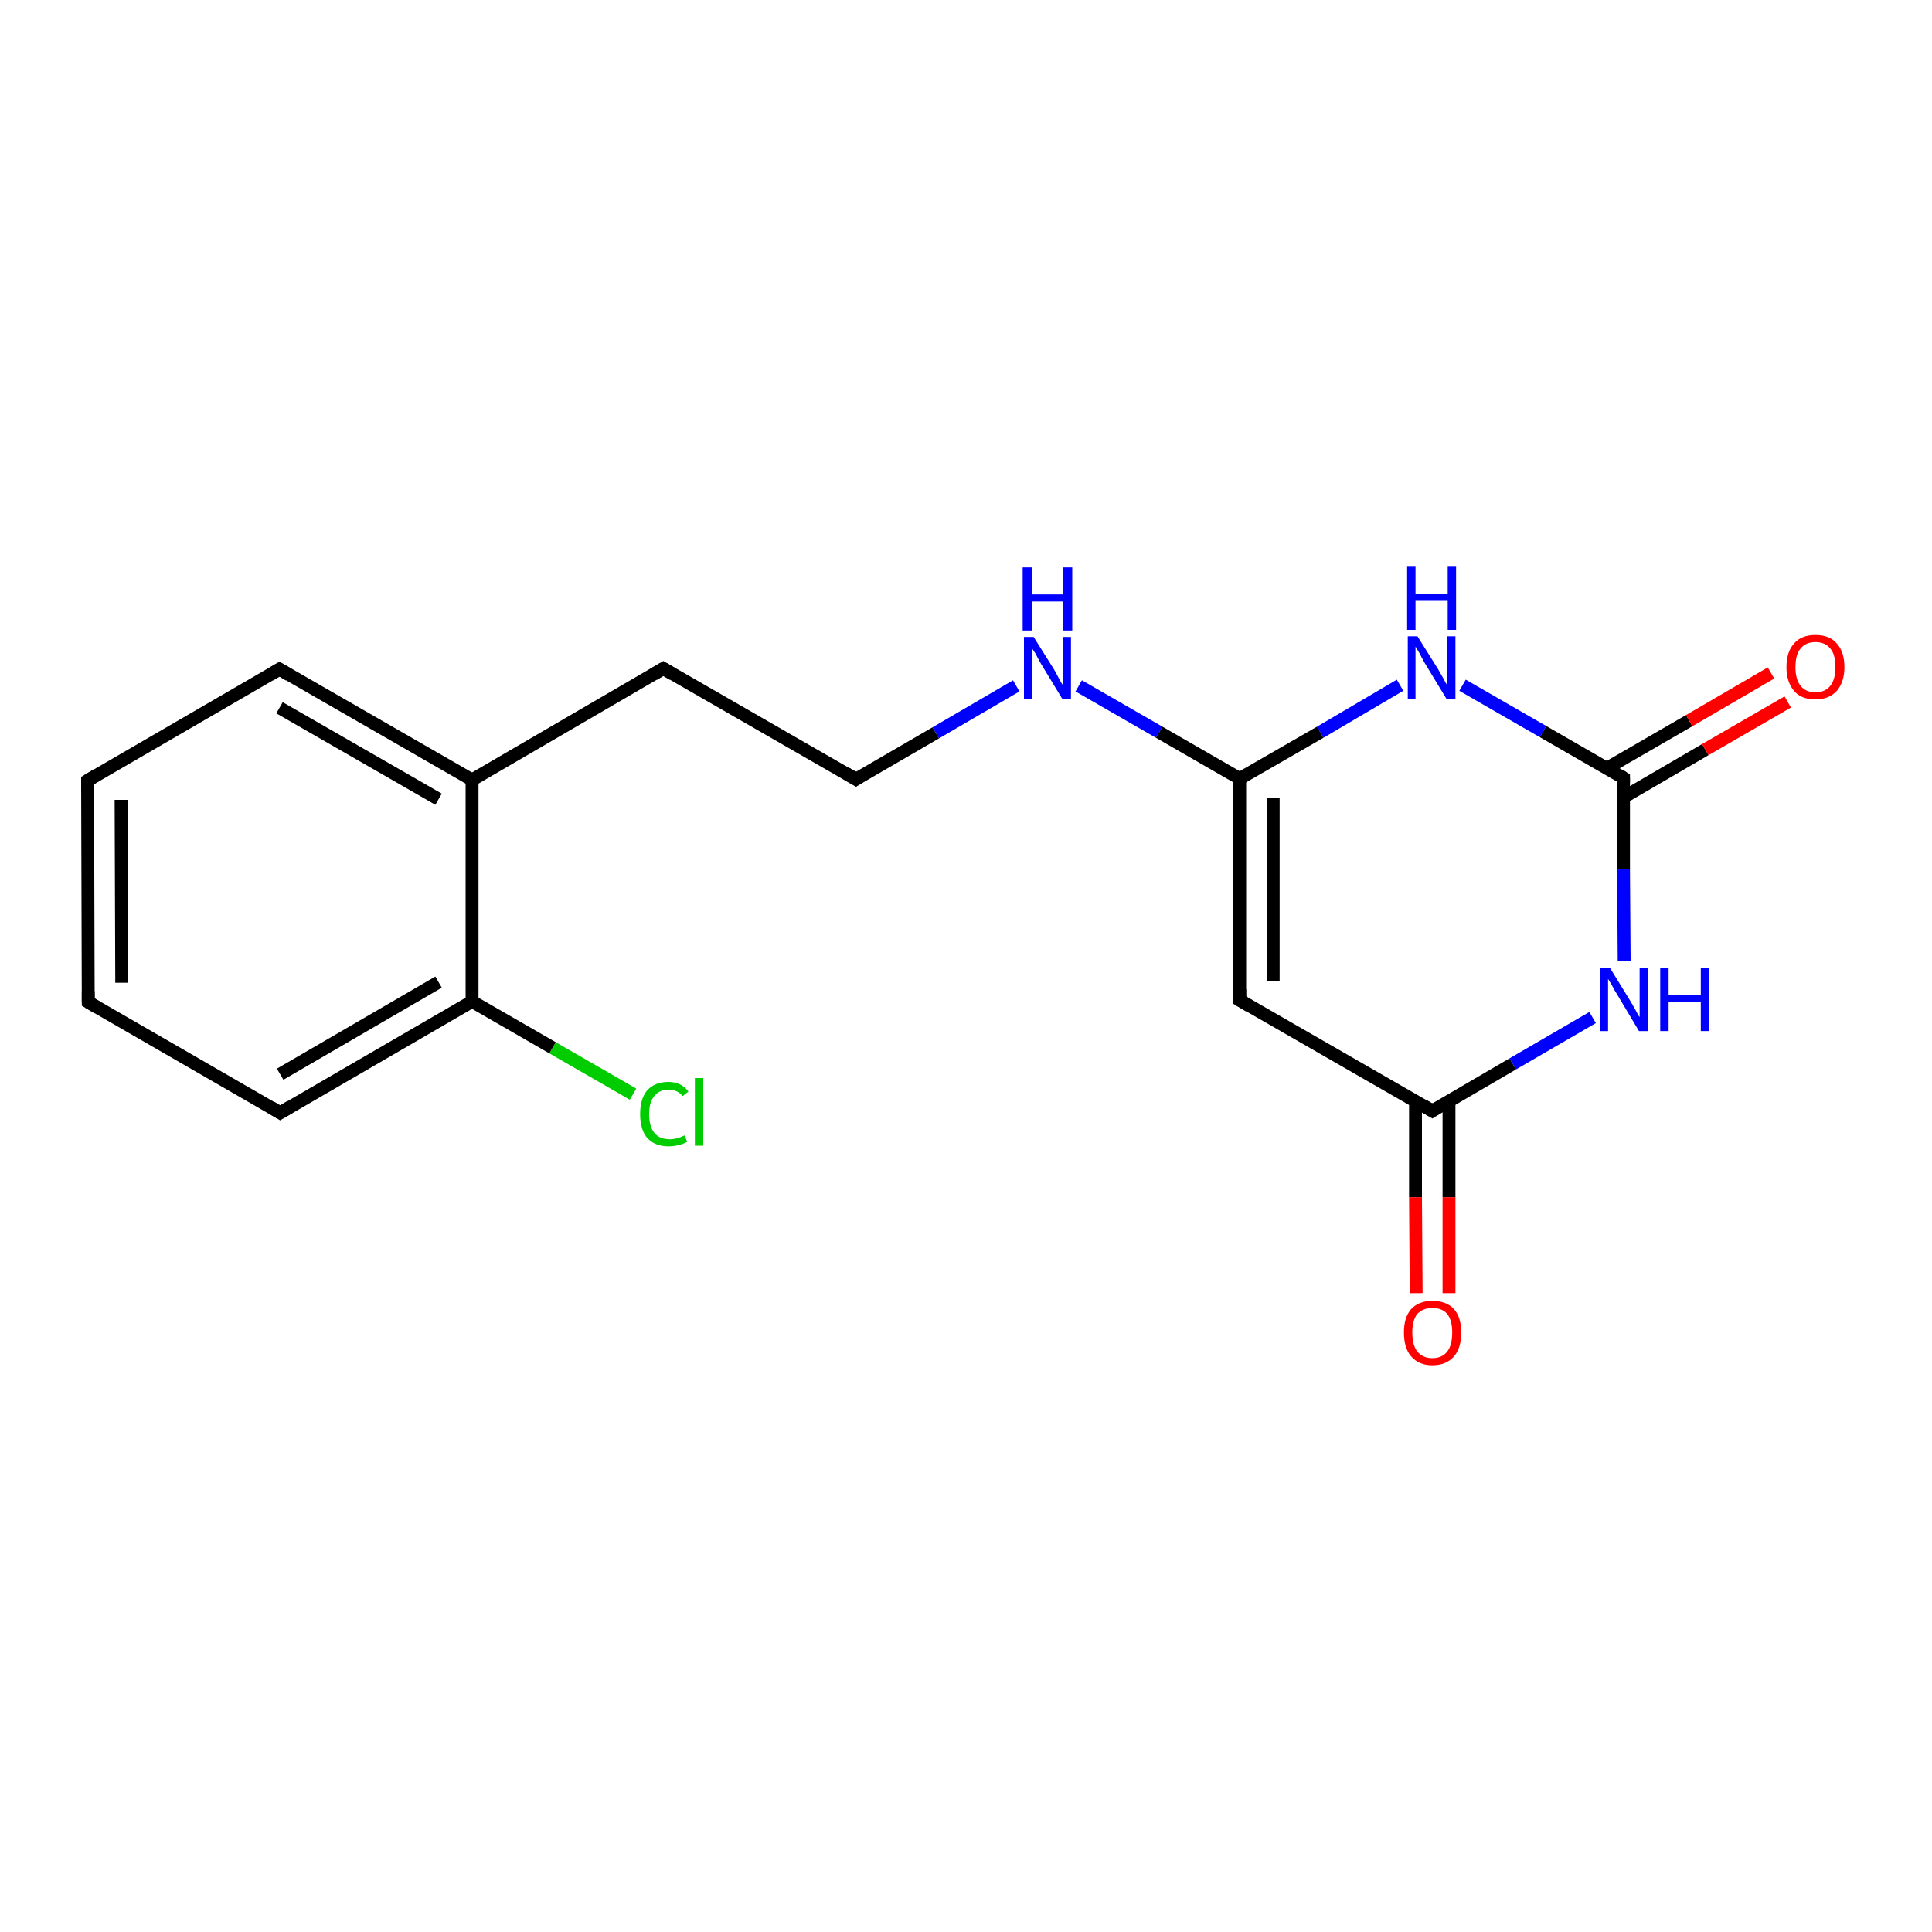 <?xml version='1.0' encoding='iso-8859-1'?>
<svg version='1.1' baseProfile='full'
              xmlns='http://www.w3.org/2000/svg'
                      xmlns:rdkit='http://www.rdkit.org/xml'
                      xmlns:xlink='http://www.w3.org/1999/xlink'
                  xml:space='preserve'
width='300px' height='300px' viewBox='0 0 300 300'>
<!-- END OF HEADER -->
<rect style='opacity:1.0;fill:#FFFFFF;stroke:none' width='300.0' height='300.0' x='0.0' y='0.0'> </rect>
<path class='bond-0 atom-0 atom-1' d='M 98.3,169.9 L 85.8,162.7' style='fill:none;fill-rule:evenodd;stroke:#00CC00;stroke-width:2.0px;stroke-linecap:butt;stroke-linejoin:miter;stroke-opacity:1' />
<path class='bond-0 atom-0 atom-1' d='M 85.8,162.7 L 73.3,155.5' style='fill:none;fill-rule:evenodd;stroke:#000000;stroke-width:2.0px;stroke-linecap:butt;stroke-linejoin:miter;stroke-opacity:1' />
<path class='bond-1 atom-1 atom-2' d='M 73.3,155.5 L 43.5,172.8' style='fill:none;fill-rule:evenodd;stroke:#000000;stroke-width:2.0px;stroke-linecap:butt;stroke-linejoin:miter;stroke-opacity:1' />
<path class='bond-1 atom-1 atom-2' d='M 68.1,152.5 L 43.5,166.8' style='fill:none;fill-rule:evenodd;stroke:#000000;stroke-width:2.0px;stroke-linecap:butt;stroke-linejoin:miter;stroke-opacity:1' />
<path class='bond-2 atom-2 atom-3' d='M 43.5,172.8 L 13.7,155.6' style='fill:none;fill-rule:evenodd;stroke:#000000;stroke-width:2.0px;stroke-linecap:butt;stroke-linejoin:miter;stroke-opacity:1' />
<path class='bond-3 atom-3 atom-4' d='M 13.7,155.6 L 13.6,121.2' style='fill:none;fill-rule:evenodd;stroke:#000000;stroke-width:2.0px;stroke-linecap:butt;stroke-linejoin:miter;stroke-opacity:1' />
<path class='bond-3 atom-3 atom-4' d='M 18.9,152.6 L 18.8,124.2' style='fill:none;fill-rule:evenodd;stroke:#000000;stroke-width:2.0px;stroke-linecap:butt;stroke-linejoin:miter;stroke-opacity:1' />
<path class='bond-4 atom-4 atom-5' d='M 13.6,121.2 L 43.4,103.9' style='fill:none;fill-rule:evenodd;stroke:#000000;stroke-width:2.0px;stroke-linecap:butt;stroke-linejoin:miter;stroke-opacity:1' />
<path class='bond-5 atom-5 atom-6' d='M 43.4,103.9 L 73.3,121.1' style='fill:none;fill-rule:evenodd;stroke:#000000;stroke-width:2.0px;stroke-linecap:butt;stroke-linejoin:miter;stroke-opacity:1' />
<path class='bond-5 atom-5 atom-6' d='M 43.4,109.9 L 68.1,124.1' style='fill:none;fill-rule:evenodd;stroke:#000000;stroke-width:2.0px;stroke-linecap:butt;stroke-linejoin:miter;stroke-opacity:1' />
<path class='bond-6 atom-6 atom-7' d='M 73.3,121.1 L 103.0,103.8' style='fill:none;fill-rule:evenodd;stroke:#000000;stroke-width:2.0px;stroke-linecap:butt;stroke-linejoin:miter;stroke-opacity:1' />
<path class='bond-7 atom-7 atom-8' d='M 103.0,103.8 L 132.9,121.0' style='fill:none;fill-rule:evenodd;stroke:#000000;stroke-width:2.0px;stroke-linecap:butt;stroke-linejoin:miter;stroke-opacity:1' />
<path class='bond-8 atom-8 atom-9' d='M 132.9,121.0 L 145.3,113.8' style='fill:none;fill-rule:evenodd;stroke:#000000;stroke-width:2.0px;stroke-linecap:butt;stroke-linejoin:miter;stroke-opacity:1' />
<path class='bond-8 atom-8 atom-9' d='M 145.3,113.8 L 157.8,106.5' style='fill:none;fill-rule:evenodd;stroke:#0000FF;stroke-width:2.0px;stroke-linecap:butt;stroke-linejoin:miter;stroke-opacity:1' />
<path class='bond-9 atom-9 atom-10' d='M 167.5,106.5 L 180.0,113.7' style='fill:none;fill-rule:evenodd;stroke:#0000FF;stroke-width:2.0px;stroke-linecap:butt;stroke-linejoin:miter;stroke-opacity:1' />
<path class='bond-9 atom-9 atom-10' d='M 180.0,113.7 L 192.5,120.9' style='fill:none;fill-rule:evenodd;stroke:#000000;stroke-width:2.0px;stroke-linecap:butt;stroke-linejoin:miter;stroke-opacity:1' />
<path class='bond-10 atom-10 atom-11' d='M 192.5,120.9 L 192.5,155.3' style='fill:none;fill-rule:evenodd;stroke:#000000;stroke-width:2.0px;stroke-linecap:butt;stroke-linejoin:miter;stroke-opacity:1' />
<path class='bond-10 atom-10 atom-11' d='M 197.7,123.9 L 197.7,152.3' style='fill:none;fill-rule:evenodd;stroke:#000000;stroke-width:2.0px;stroke-linecap:butt;stroke-linejoin:miter;stroke-opacity:1' />
<path class='bond-11 atom-11 atom-12' d='M 192.5,155.3 L 222.4,172.5' style='fill:none;fill-rule:evenodd;stroke:#000000;stroke-width:2.0px;stroke-linecap:butt;stroke-linejoin:miter;stroke-opacity:1' />
<path class='bond-12 atom-12 atom-13' d='M 219.8,171.0 L 219.8,185.9' style='fill:none;fill-rule:evenodd;stroke:#000000;stroke-width:2.0px;stroke-linecap:butt;stroke-linejoin:miter;stroke-opacity:1' />
<path class='bond-12 atom-12 atom-13' d='M 219.8,185.9 L 219.9,200.8' style='fill:none;fill-rule:evenodd;stroke:#FF0000;stroke-width:2.0px;stroke-linecap:butt;stroke-linejoin:miter;stroke-opacity:1' />
<path class='bond-12 atom-12 atom-13' d='M 225.0,171.0 L 225.0,185.9' style='fill:none;fill-rule:evenodd;stroke:#000000;stroke-width:2.0px;stroke-linecap:butt;stroke-linejoin:miter;stroke-opacity:1' />
<path class='bond-12 atom-12 atom-13' d='M 225.0,185.9 L 225.0,200.8' style='fill:none;fill-rule:evenodd;stroke:#FF0000;stroke-width:2.0px;stroke-linecap:butt;stroke-linejoin:miter;stroke-opacity:1' />
<path class='bond-13 atom-12 atom-14' d='M 222.4,172.5 L 234.9,165.2' style='fill:none;fill-rule:evenodd;stroke:#000000;stroke-width:2.0px;stroke-linecap:butt;stroke-linejoin:miter;stroke-opacity:1' />
<path class='bond-13 atom-12 atom-14' d='M 234.9,165.2 L 247.3,158.0' style='fill:none;fill-rule:evenodd;stroke:#0000FF;stroke-width:2.0px;stroke-linecap:butt;stroke-linejoin:miter;stroke-opacity:1' />
<path class='bond-14 atom-14 atom-15' d='M 252.2,149.2 L 252.1,135.0' style='fill:none;fill-rule:evenodd;stroke:#0000FF;stroke-width:2.0px;stroke-linecap:butt;stroke-linejoin:miter;stroke-opacity:1' />
<path class='bond-14 atom-14 atom-15' d='M 252.1,135.0 L 252.1,120.8' style='fill:none;fill-rule:evenodd;stroke:#000000;stroke-width:2.0px;stroke-linecap:butt;stroke-linejoin:miter;stroke-opacity:1' />
<path class='bond-15 atom-15 atom-16' d='M 252.1,123.8 L 264.8,116.4' style='fill:none;fill-rule:evenodd;stroke:#000000;stroke-width:2.0px;stroke-linecap:butt;stroke-linejoin:miter;stroke-opacity:1' />
<path class='bond-15 atom-15 atom-16' d='M 264.8,116.4 L 277.6,109.0' style='fill:none;fill-rule:evenodd;stroke:#FF0000;stroke-width:2.0px;stroke-linecap:butt;stroke-linejoin:miter;stroke-opacity:1' />
<path class='bond-15 atom-15 atom-16' d='M 249.5,119.3 L 262.3,111.9' style='fill:none;fill-rule:evenodd;stroke:#000000;stroke-width:2.0px;stroke-linecap:butt;stroke-linejoin:miter;stroke-opacity:1' />
<path class='bond-15 atom-15 atom-16' d='M 262.3,111.9 L 275.0,104.5' style='fill:none;fill-rule:evenodd;stroke:#FF0000;stroke-width:2.0px;stroke-linecap:butt;stroke-linejoin:miter;stroke-opacity:1' />
<path class='bond-16 atom-15 atom-17' d='M 252.1,120.8 L 239.6,113.6' style='fill:none;fill-rule:evenodd;stroke:#000000;stroke-width:2.0px;stroke-linecap:butt;stroke-linejoin:miter;stroke-opacity:1' />
<path class='bond-16 atom-15 atom-17' d='M 239.6,113.6 L 227.1,106.4' style='fill:none;fill-rule:evenodd;stroke:#0000FF;stroke-width:2.0px;stroke-linecap:butt;stroke-linejoin:miter;stroke-opacity:1' />
<path class='bond-17 atom-6 atom-1' d='M 73.3,121.1 L 73.3,155.5' style='fill:none;fill-rule:evenodd;stroke:#000000;stroke-width:2.0px;stroke-linecap:butt;stroke-linejoin:miter;stroke-opacity:1' />
<path class='bond-18 atom-17 atom-10' d='M 217.4,106.4 L 205.0,113.7' style='fill:none;fill-rule:evenodd;stroke:#0000FF;stroke-width:2.0px;stroke-linecap:butt;stroke-linejoin:miter;stroke-opacity:1' />
<path class='bond-18 atom-17 atom-10' d='M 205.0,113.7 L 192.5,120.9' style='fill:none;fill-rule:evenodd;stroke:#000000;stroke-width:2.0px;stroke-linecap:butt;stroke-linejoin:miter;stroke-opacity:1' />
<path d='M 45.0,171.9 L 43.5,172.8 L 42.0,171.9' style='fill:none;stroke:#000000;stroke-width:2.0px;stroke-linecap:butt;stroke-linejoin:miter;stroke-opacity:1;' />
<path d='M 15.2,156.5 L 13.7,155.6 L 13.7,153.9' style='fill:none;stroke:#000000;stroke-width:2.0px;stroke-linecap:butt;stroke-linejoin:miter;stroke-opacity:1;' />
<path d='M 13.6,122.9 L 13.6,121.2 L 15.1,120.3' style='fill:none;stroke:#000000;stroke-width:2.0px;stroke-linecap:butt;stroke-linejoin:miter;stroke-opacity:1;' />
<path d='M 41.9,104.8 L 43.4,103.9 L 44.9,104.8' style='fill:none;stroke:#000000;stroke-width:2.0px;stroke-linecap:butt;stroke-linejoin:miter;stroke-opacity:1;' />
<path d='M 101.5,104.7 L 103.0,103.8 L 104.5,104.7' style='fill:none;stroke:#000000;stroke-width:2.0px;stroke-linecap:butt;stroke-linejoin:miter;stroke-opacity:1;' />
<path d='M 131.4,120.1 L 132.9,121.0 L 133.5,120.6' style='fill:none;stroke:#000000;stroke-width:2.0px;stroke-linecap:butt;stroke-linejoin:miter;stroke-opacity:1;' />
<path d='M 192.5,153.6 L 192.5,155.3 L 194.0,156.2' style='fill:none;stroke:#000000;stroke-width:2.0px;stroke-linecap:butt;stroke-linejoin:miter;stroke-opacity:1;' />
<path d='M 220.9,171.6 L 222.4,172.5 L 223.0,172.1' style='fill:none;stroke:#000000;stroke-width:2.0px;stroke-linecap:butt;stroke-linejoin:miter;stroke-opacity:1;' />
<path d='M 252.1,121.5 L 252.1,120.8 L 251.5,120.4' style='fill:none;stroke:#000000;stroke-width:2.0px;stroke-linecap:butt;stroke-linejoin:miter;stroke-opacity:1;' />
<path class='atom-0' d='M 99.4 173.0
Q 99.4 170.6, 100.5 169.3
Q 101.7 168.0, 103.8 168.0
Q 105.8 168.0, 106.9 169.5
L 106.0 170.2
Q 105.2 169.2, 103.8 169.2
Q 102.4 169.2, 101.6 170.2
Q 100.8 171.1, 100.8 173.0
Q 100.8 174.9, 101.6 175.9
Q 102.4 176.9, 104.0 176.9
Q 105.1 176.9, 106.3 176.3
L 106.7 177.3
Q 106.2 177.6, 105.4 177.8
Q 104.6 178.0, 103.8 178.0
Q 101.7 178.0, 100.5 176.7
Q 99.4 175.4, 99.4 173.0
' fill='#00CC00'/>
<path class='atom-0' d='M 107.9 167.4
L 109.2 167.4
L 109.2 177.9
L 107.9 177.9
L 107.9 167.4
' fill='#00CC00'/>
<path class='atom-9' d='M 160.5 98.9
L 163.7 104.0
Q 164.0 104.5, 164.5 105.5
Q 165.0 106.4, 165.1 106.4
L 165.1 98.9
L 166.3 98.9
L 166.3 108.6
L 165.0 108.6
L 161.6 103.0
Q 161.2 102.3, 160.8 101.5
Q 160.3 100.8, 160.2 100.5
L 160.2 108.6
L 159.0 108.6
L 159.0 98.9
L 160.5 98.9
' fill='#0000FF'/>
<path class='atom-9' d='M 158.8 88.1
L 160.2 88.1
L 160.2 92.3
L 165.1 92.3
L 165.1 88.1
L 166.5 88.1
L 166.5 97.9
L 165.1 97.9
L 165.1 93.4
L 160.2 93.4
L 160.2 97.9
L 158.8 97.9
L 158.8 88.1
' fill='#0000FF'/>
<path class='atom-13' d='M 218.0 206.9
Q 218.0 204.6, 219.1 203.3
Q 220.3 202.0, 222.4 202.0
Q 224.6 202.0, 225.8 203.3
Q 226.9 204.6, 226.9 206.9
Q 226.9 209.3, 225.8 210.6
Q 224.6 212.0, 222.4 212.0
Q 220.3 212.0, 219.1 210.6
Q 218.0 209.3, 218.0 206.9
M 222.4 210.9
Q 223.9 210.9, 224.7 209.9
Q 225.5 208.9, 225.5 206.9
Q 225.5 205.0, 224.7 204.0
Q 223.9 203.1, 222.4 203.1
Q 221.0 203.1, 220.1 204.0
Q 219.3 205.0, 219.3 206.9
Q 219.3 208.9, 220.1 209.9
Q 221.0 210.9, 222.4 210.9
' fill='#FF0000'/>
<path class='atom-14' d='M 250.0 150.3
L 253.2 155.5
Q 253.5 156.0, 254.0 156.9
Q 254.5 157.9, 254.6 157.9
L 254.6 150.3
L 255.9 150.3
L 255.9 160.1
L 254.5 160.1
L 251.1 154.4
Q 250.7 153.8, 250.3 153.0
Q 249.9 152.3, 249.7 152.0
L 249.7 160.1
L 248.5 160.1
L 248.5 150.3
L 250.0 150.3
' fill='#0000FF'/>
<path class='atom-14' d='M 257.8 150.3
L 259.1 150.3
L 259.1 154.5
L 264.1 154.5
L 264.1 150.3
L 265.4 150.3
L 265.4 160.1
L 264.1 160.1
L 264.1 155.6
L 259.1 155.6
L 259.1 160.1
L 257.8 160.1
L 257.8 150.3
' fill='#0000FF'/>
<path class='atom-16' d='M 277.4 103.6
Q 277.4 101.2, 278.6 99.9
Q 279.7 98.6, 281.9 98.6
Q 284.1 98.6, 285.2 99.9
Q 286.4 101.2, 286.4 103.6
Q 286.4 105.9, 285.2 107.3
Q 284.0 108.6, 281.9 108.6
Q 279.7 108.6, 278.6 107.3
Q 277.4 105.9, 277.4 103.6
M 281.9 107.5
Q 283.4 107.5, 284.2 106.5
Q 285.0 105.5, 285.0 103.6
Q 285.0 101.6, 284.2 100.7
Q 283.4 99.7, 281.9 99.7
Q 280.4 99.7, 279.6 100.7
Q 278.8 101.6, 278.8 103.6
Q 278.8 105.5, 279.6 106.5
Q 280.4 107.5, 281.9 107.5
' fill='#FF0000'/>
<path class='atom-17' d='M 220.1 98.8
L 223.3 103.9
Q 223.6 104.4, 224.1 105.3
Q 224.6 106.3, 224.7 106.3
L 224.7 98.8
L 226.0 98.8
L 226.0 108.5
L 224.6 108.5
L 221.2 102.9
Q 220.8 102.2, 220.4 101.4
Q 220.0 100.7, 219.8 100.4
L 219.8 108.5
L 218.6 108.5
L 218.6 98.8
L 220.1 98.8
' fill='#0000FF'/>
<path class='atom-17' d='M 218.5 88.0
L 219.8 88.0
L 219.8 92.2
L 224.8 92.2
L 224.8 88.0
L 226.1 88.0
L 226.1 97.8
L 224.8 97.8
L 224.8 93.3
L 219.8 93.3
L 219.8 97.8
L 218.5 97.8
L 218.5 88.0
' fill='#0000FF'/>
</svg>
